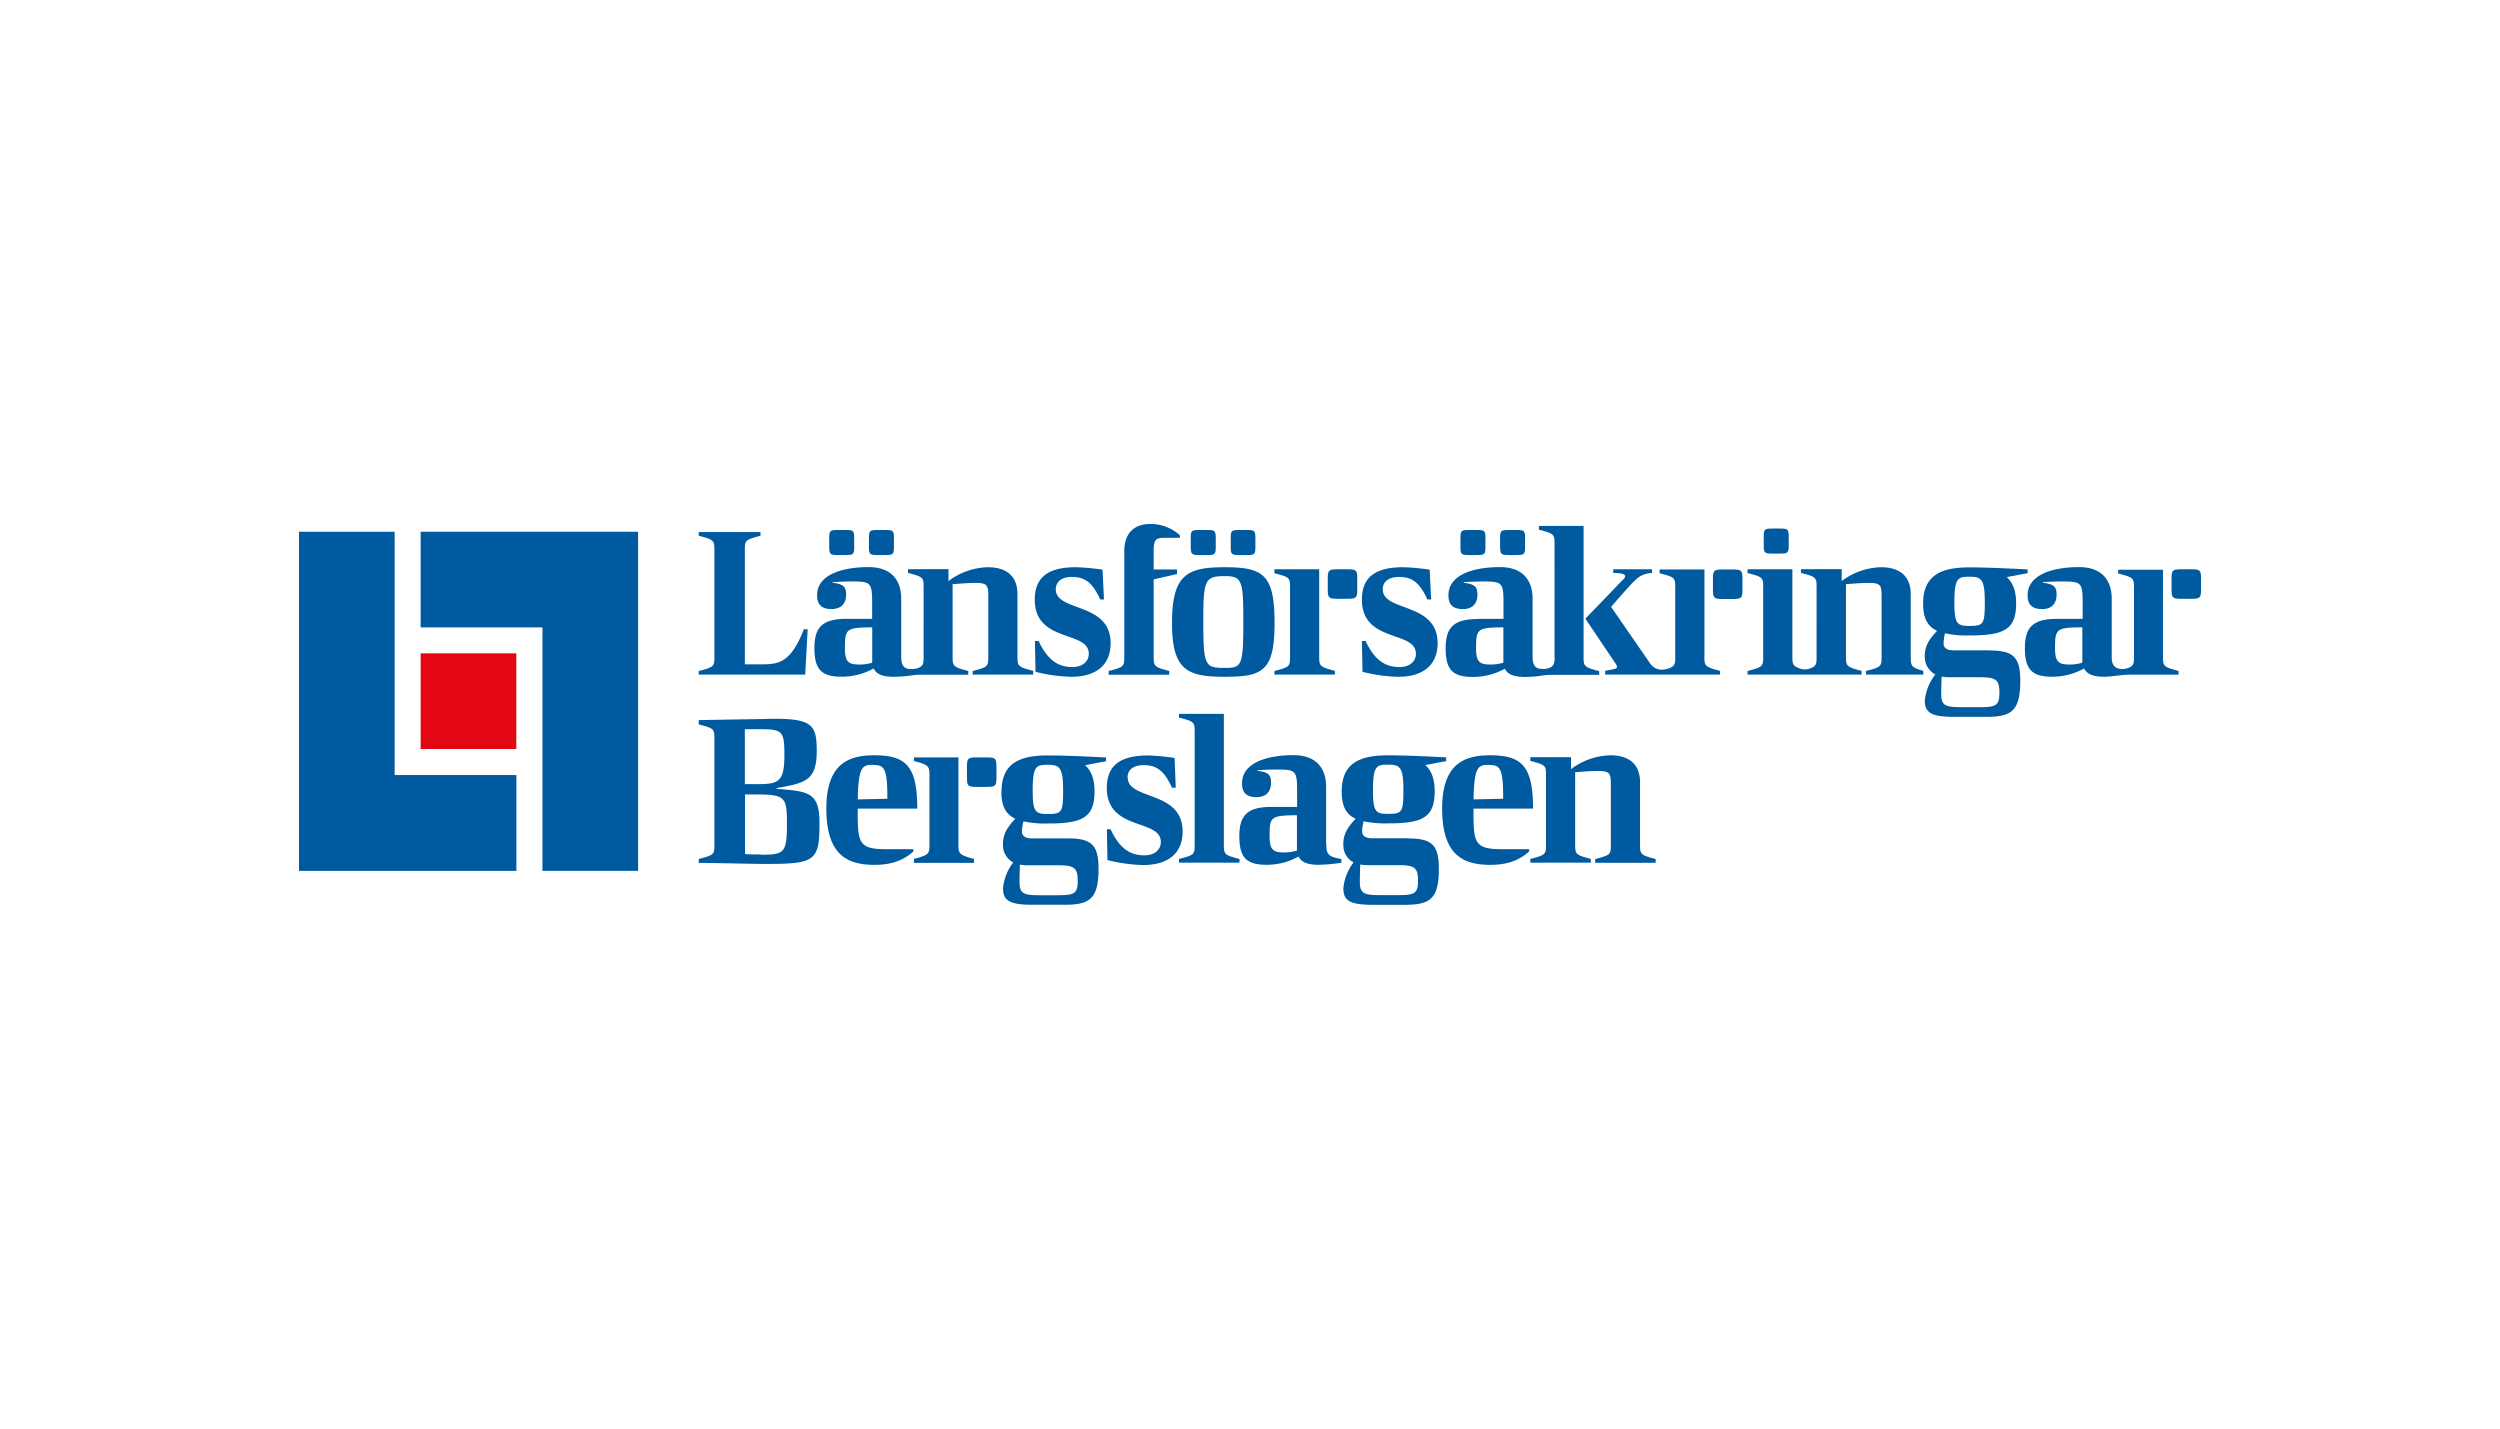 <svg id="Layer_1" data-name="Layer 1" xmlns="http://www.w3.org/2000/svg" viewBox="0 0 630 360"><defs><style>.cls-1{fill:#005aa0;}.cls-1,.cls-2{fill-rule:evenodd;}.cls-2{fill:#e30613;}</style></defs><title>322_white</title><path class="cls-1" d="M325.09,148V165.5c0,2.45-.11,2.6-3.94,3.59V170h15.24v-.94c-3.79-1-3.95-1.2-3.95-3.59V143.45H321.15v1c3.84,1,3.94,1.14,3.94,3.59Zm12.17,2.9h2.1c2.48,0,2.67-.18,2.67-2.64V146.1c0-2.46-.18-2.64-2.66-2.64h-2.11c-2.48,0-2.67.18-2.67,2.64v2.15c0,2.46.19,2.65,2.67,2.65Zm92.26,14.61v-22h-11.3v.94c3.83,1,3.94,1.14,3.94,3.59V165.5c0,1.79-.06,2.36-1.61,2.92a5.59,5.59,0,0,1-2.07.34,3.58,3.58,0,0,1-2.73-1.7L406,152.94s4.46-5.21,6-6.67a6.15,6.15,0,0,1,4.31-1.87v-.94h-9.77v.94c2.1,0,3,.26,3,.83,0,.26-.31.68-.89,1.2l-9.14,9.48,7.62,11.31a2,2,0,0,1,.36.83c0,.57-1,.57-3,1V170h28.95v-.94c-3.78-1-3.94-1.2-3.94-3.59Zm6.91-22h-2.1c-2.48,0-2.67.18-2.67,2.64v2.15c0,2.46.19,2.65,2.67,2.65h2.1c2.49,0,2.67-.19,2.67-2.65v-2.14c0-2.47-.18-2.65-2.67-2.65ZM203.54,158.57h-.95c-3.62,9.06-6.62,8.85-11.82,8.85H187.7v-28.8c0-2.45.1-2.61,3.94-3.6v-.94H176.08V135c3.79,1,3.95,1.2,3.95,3.6V165.5c0,2.45-.11,2.6-3.95,3.59V170h26.83l.63-11.46Zm16.63,9.9c.73,1.56,2.52,2.08,5.09,2.08a36.33,36.33,0,0,0,4.67-.37,13.34,13.34,0,0,1,1.91-.15H244v-.94c-3.78-1-3.94-1.2-3.94-3.59V147.21c2-.15,3.94-.31,5.89-.31,2.79,0,3.1.63,3.1,3.23V165.5c0,2.45-.1,2.61-3.94,3.59V170h15.24v-.94c-3.79-1-3.95-1.19-3.95-3.59V149.77c0-5.58-4-6.83-7.45-6.83a17.2,17.2,0,0,0-9.94,3.49v-3H228.81v.94c3.83,1,3.94,1.15,3.94,3.59V165.5c0,1.56-.05,2.19-1.08,2.7a4,4,0,0,1-1.56.39c-2.52.2-3-1.05-3-3.24V150.91c0-5.21-3-8-8.2-8-6.88,0-13,2-13,7.08,0,2.25,1,3.49,3.62,3.49s3.69-1.56,3.69-3.64-.74-2.61-3.42-3v-.15s2.78-.16,4.73-.16c4.88,0,5.25.21,5.25,5.42v4h-6.36c-6,0-8.19,1.92-8.19,7.39,0,5.63,2,7.19,6.93,7.19a16.55,16.55,0,0,0,8-2.08Zm-.37-10.42V167a11.17,11.17,0,0,1-3.21.46c-2.78,0-3.67-.62-3.67-4.16,0-4.8.26-5.16,6.88-5.21Zm-8.57-18.18H213c2.11,0,2.26-.16,2.26-2.25V135.8c0-2.08-.15-2.24-2.26-2.24h-1.79c-2.1,0-2.25.16-2.25,2.24v1.82C209,139.71,209.13,139.87,211.23,139.87Zm10,0h1.79c2.1,0,2.25-.16,2.25-2.25V135.8c0-2.08-.15-2.24-2.25-2.24h-1.79c-2.1,0-2.26.16-2.26,2.24v1.82c0,2.09.16,2.25,2.26,2.25Zm49.07,28.23c-3.3,0-6.14-1.36-8.56-6.56h-.94l.15,7.76a40.28,40.28,0,0,0,9,1.25c6.46,0,9.93-3.13,9.93-8.44,0-10.48-13.82-7.82-13.82-13.6,0-2.18,1.84-3.12,4-3.12,3.1,0,5.1,1.09,7.2,5.67h.94l-.36-7.5a53.89,53.89,0,0,0-6.73-.62c-7.09,0-10.35,2.61-10.35,8.18,0,10.94,13.61,7.71,13.61,13.6,0,2.13-1.79,3.38-4.1,3.38Zm9.12,1.93h15.23v-.94c-3.78-1-3.93-1.2-3.93-3.59V146l5.88-1.33v-1.17h-5.88v-4.74c0-3.07.73-3.23,3-3.23h3.62v-.63a11,11,0,0,0-7.51-2.86c-3.68,0-6.51,2-6.51,6.88V165.5c0,2.45-.11,2.61-3.94,3.59V170Zm22.9-30.16h1.79c2.1,0,2.26-.16,2.26-2.25V135.8c0-2.08-.16-2.24-2.26-2.24h-1.79c-2.1,0-2.26.16-2.26,2.24v1.82C300.1,139.71,300.26,139.87,302.36,139.87Zm10,0h1.78c2.11,0,2.26-.16,2.26-2.25V135.8c0-2.08-.15-2.24-2.26-2.24H312.4c-2.11,0-2.26.16-2.26,2.24v1.82C310.14,139.71,310.29,139.87,312.4,139.87Z"/><path class="cls-1" d="M308.64,170.55c9.46,0,12.55-1.36,12.55-13.54s-2.78-14.07-12.55-14.07c-9.46,0-13.29,1.82-13.29,14.07,0,11.93,3.88,13.54,13.29,13.54Zm0-25.37c4.46,0,4.68,1.2,4.68,11.83,0,10.89-.48,11.3-4.68,11.3-4.89,0-5.41-.41-5.41-11.3C303.23,146.27,303.49,145.18,308.64,145.18Zm44.07,22.92c-3.31,0-6.15-1.36-8.57-6.56h-.94l.15,7.76a40.28,40.28,0,0,0,9,1.25c6.46,0,9.93-3.13,9.93-8.44,0-10.48-13.82-7.82-13.82-13.6,0-2.18,1.84-3.12,4.05-3.12,3.1,0,5.09,1.09,7.19,5.67h.95l-.37-7.5a53.89,53.89,0,0,0-6.73-.62c-7.09,0-10.35,2.61-10.35,8.18,0,10.94,13.61,7.71,13.61,13.6,0,2.13-1.78,3.38-4.1,3.38Zm94-28.6h1.79c2.1,0,2.26-.15,2.26-2.24v-1.82c0-2.09-.16-2.24-2.26-2.24h-1.79c-2.1,0-2.25.16-2.25,2.24v1.82c0,2.08.15,2.24,2.25,2.24Zm34.79,26V149.77c0-5.58-4.05-6.83-7.46-6.83a17.17,17.17,0,0,0-9.94,3.49v-3H453.84v.94c3.83,1,3.94,1.15,3.94,3.59V165.5c0,1.95-.08,2.45-2,3.07a3.59,3.59,0,0,1-1.89,0c-2.11-.66-2.21-1.15-2.21-3.11v-22h-11.3v.94c3.83,1,3.94,1.14,3.94,3.59V165.5c0,2.44-.11,2.6-3.94,3.59V170h28.74v-.94c-3.78-1-3.94-1.2-3.94-3.59V147.21c2-.15,3.94-.31,5.88-.31,2.79,0,3.1.62,3.1,3.23V165.5c0,2.44-.1,2.6-3.94,3.59V170h14.45v-.94c-3.05-.87-3.15-1.2-3.15-3.59Zm19.84-1.62h-9.09c-1.79,0-2.47-.73-2.47-1.72a11.07,11.07,0,0,1,.37-2.57,25.5,25.5,0,0,0,6.25.54c8.67,0,11.67-1.51,11.67-8.13,0-3-.79-5.15-2.37-6.56l5.26-1v-.94c-4.68-.26-10.72-.52-14.56-.52-6.2,0-11.77,1.3-11.77,9.07,0,3.54.95,5.72,3.52,6.92-2.63,2.71-3.21,4.61-3.1,6.88a5.1,5.1,0,0,0,2.65,4.12,12.68,12.68,0,0,0-2.65,6.56c0,3,1.57,4.11,7.3,4.11h8.25c6.25,0,8.51-1.45,8.51-9.06,0-6-1.73-7.66-7.78-7.66Zm-5-18.55c3,0,3.83.63,3.83,6.52,0,5.47-.36,5.88-3.83,5.88-3.1,0-3.84-.41-3.84-5.88,0-6.25.89-6.51,3.84-6.51Zm2.46,32.88h-4.41c-4,0-5.2-.31-5.2-3.28,0-1.46.05-3,.1-4.43a11.13,11.13,0,0,0,1.9.16h7.4c4.26,0,5.26.46,5.26,3.9C503.84,177.74,503.1,178.21,498.79,178.21ZM370.28,139.87h1.79c2.1,0,2.26-.16,2.26-2.25V135.8c0-2.08-.16-2.24-2.26-2.24h-1.78c-2.11,0-2.26.16-2.26,2.24v1.82c0,2.09.16,2.25,2.26,2.25Zm10,0h1.78c2.11,0,2.26-.16,2.26-2.25V135.8c0-2.08-.15-2.24-2.25-2.24h-1.79c-2.1,0-2.26.16-2.26,2.24v1.82C378.06,139.71,378.22,139.87,380.32,139.87Z"/><path class="cls-1" d="M372.49,156c-6,0-8.19,1.93-8.19,7.4,0,5.63,2,7.19,6.93,7.19a16.62,16.62,0,0,0,8-2.08c.73,1.56,2.52,2.08,5.09,2.08a32.53,32.53,0,0,0,3.38-.21,19.7,19.7,0,0,1,2.8-.31H403v-.94c-3.78-1-3.94-1.2-3.94-3.59v-33H387.8v.94c3.83,1,3.94,1.15,3.94,3.6V165.5a3.52,3.52,0,0,1-.37,2.16,1.71,1.71,0,0,1-.57.47l-.2.1-.41.17a5,5,0,0,1-1.86.15c-1.72-.1-2.12-1.31-2.12-3.21V150.91c0-5.21-3-8-8.2-8-6.88,0-13,2-13,7.09,0,2.24,1,3.49,3.62,3.49s3.68-1.56,3.68-3.65-.74-2.6-3.42-3v-.15s2.79-.16,4.73-.16c4.89,0,5.26.21,5.26,5.42v4h-6.36Zm6.36,10.58V167a11.21,11.21,0,0,1-3.2.46c-2.79,0-3.68-.62-3.68-4.16,0-4.8.26-5.16,6.88-5.21v8.49Zm166.22-1v-22h-11.3v.94c3.84,1,4,1.14,4,3.59V165.5c0,1.74-.12,2.33-1.54,2.85a4.14,4.14,0,0,1-2.77,0c-1.08-.57-1.31-1.44-1.31-3V150.91c0-5.21-3-8-8.19-8-6.89,0-13,2-13,7.09,0,2.24,1,3.49,3.62,3.49s3.68-1.56,3.68-3.65-.73-2.6-3.42-3v-.15s2.79-.16,4.73-.16c4.89,0,5.26.21,5.26,5.42v4h-6.36c-6,0-8.2,1.93-8.2,7.4,0,5.63,2.06,7.19,6.94,7.19a16.44,16.44,0,0,0,8-2.09c.73,1.57,2.52,2.09,5.09,2.09,1.68,0,4.4-.52,6.24-.52H549v-.94c-3.78-1-3.94-1.2-3.94-3.59Zm-20.32,1V167a11.17,11.17,0,0,1-3.21.46c-2.78,0-3.67-.62-3.67-4.16,0-4.8.26-5.16,6.88-5.21ZM552,143.46h-2.11c-2.48,0-2.66.18-2.66,2.64v2.15c0,2.46.18,2.65,2.66,2.65H552c2.48,0,2.66-.19,2.66-2.65v-2.14c0-2.47-.18-2.65-2.66-2.65ZM252.34,199.39c0,3.55.95,5.73,3.53,6.93-2.63,2.71-3.21,4.61-3.11,6.88a4.81,4.81,0,0,0,2.58,4.12,12.49,12.49,0,0,0-2.57,6.56c0,3,1.57,4.12,7.3,4.12h8.25c6.25,0,8.51-1.46,8.51-9.07,0-6-1.73-7.66-7.78-7.66H260c-1.78,0-2.47-.73-2.47-1.71a10.6,10.6,0,0,1,.38-2.58,25.36,25.36,0,0,0,6.24.54c8.67,0,11.67-1.51,11.67-8.13,0-3-.79-5.15-2.37-6.56l5.26-1v-.94c-4.68-.26-10.72-.52-14.56-.52-6.19,0-11.76,1.3-11.76,9.06Zm6.57,18.66h7.41c4.26,0,5.26.46,5.26,3.9,0,3.18-.74,3.65-5.05,3.65h-4.41c-4,0-5.2-.31-5.2-3.28,0-1.46.05-3,.1-4.43A11.1,11.1,0,0,0,258.91,218.05Zm9-18.81c0,5.47-.37,5.89-3.84,5.89-3.1,0-3.83-.42-3.83-5.89,0-6.25.89-6.51,3.83-6.51s3.84.63,3.84,6.51Zm86.91,12h-9.1c-1.78,0-2.46-.73-2.46-1.72a11.07,11.07,0,0,1,.37-2.57,25.5,25.5,0,0,0,6.25.54c8.67,0,11.66-1.51,11.66-8.13,0-3-.79-5.16-2.36-6.56l5.26-1v-.94c-4.68-.26-10.73-.52-14.56-.52-6.2,0-11.77,1.3-11.77,9.06,0,3.55.94,5.73,3.52,6.93-2.63,2.71-3.21,4.61-3.1,6.88a4.77,4.77,0,0,0,2.57,4.11,12.55,12.55,0,0,0-2.57,6.57c0,3,1.58,4.12,7.3,4.12h8.25c6.26,0,8.51-1.46,8.51-9.07,0-6-1.73-7.66-7.77-7.66Zm-5-18.55c3,0,3.84.63,3.84,6.52,0,5.47-.37,5.88-3.84,5.88-3.1,0-3.83-.42-3.83-5.89,0-6.25.89-6.51,3.83-6.51Zm2.47,32.88h-4.41c-4,0-5.2-.31-5.2-3.28,0-1.46.05-3,.1-4.43a11.18,11.18,0,0,0,1.9.15h7.4c4.26,0,5.26.47,5.26,3.91,0,3.18-.74,3.65-5,3.65ZM248.44,190.86h-2.1c-2.48,0-2.67.19-2.67,2.65v2.15c0,2.46.19,2.64,2.67,2.64h2.1c2.48,0,2.67-.18,2.67-2.64v-2.15c0-2.46-.19-2.65-2.67-2.65Zm-6.91,21.89V190.86H230.31v.91c3.81,1,3.91,1.32,3.91,3.75v17.23c0,2.43-.1,2.7-3.91,3.69v1h15.13v-1c-3.76-1-3.91-1.31-3.91-3.69Zm-45.79-14v-.16c7.09-1.24,10.08-1.82,10.08-9.27,0-6.3-.89-8.18-10.4-8.18-.89,0-1.89,0-2.94.05l-16.4.27v1.09c3.84,1,3.95,1.15,3.95,3.59v26.73c0,2.45-.11,2.61-3.95,3.59v1c4.68,0,12.82.25,17.24.25,12.19,0,13.19-.88,13.19-10.31,0-7.71-2.68-8-10.78-8.6Zm-8-15h3.1c6.3,0,6.83.21,6.83,6.51,0,6.88-1.52,7.34-6.88,7.34H187.7V183.82Zm3.94,31.57c-1.68,0-2.79,0-3.94-.11v-15h2.57c7.47,0,8,.52,8,7.24C198.31,215,197.68,215.39,191.64,215.39Z"/><path class="cls-1" d="M216.15,203.77h15c0-10.78-2.89-13.44-10.83-13.44-6.67,0-12.08,2.29-12.08,13.44,0,11.67,5.26,14.17,12.08,14.17,4.42,0,7.28-1.1,9.86-3.38V214h-6.75C216.31,214,216.1,212.47,216.15,203.77Zm3.89-11c2.78,0,3.57.83,3.57,8v.52l-7.46.16C216.31,193.19,217.31,192.73,220,192.73Zm64.1,3.17c0-2.19,1.83-3.12,4-3.12,3.1,0,5.1,1.09,7.2,5.68h.95L296,191a53.89,53.89,0,0,0-6.73-.62c-7.09,0-10.35,2.61-10.35,8.18,0,10.94,13.61,7.71,13.61,13.6,0,2.13-1.78,3.39-4.09,3.39-3.32,0-6.15-1.36-8.57-6.57h-.94l.15,7.76a40.27,40.27,0,0,0,9,1.25c6.47,0,9.94-3.12,9.94-8.44,0-10.47-13.82-7.81-13.82-13.59Z"/><path class="cls-1" d="M308.41,212.89v-33h-11.3v.94c3.84,1,3.95,1.14,3.95,3.59v28.45c0,2.45-.11,2.6-3.95,3.59v.94h15.24v-.94C308.57,215.49,308.41,215.28,308.41,212.89Zm25.77-.16V198.3c0-5.21-3-8-8.19-8-6.89,0-13,2-13,7.09,0,2.24,1,3.49,3.63,3.49s3.68-1.57,3.68-3.65-.74-2.61-3.42-3v-.15s2.79-.16,4.73-.16c4.89,0,5.26.21,5.26,5.42v4h-6.36c-6,0-8.2,1.93-8.2,7.4,0,5.63,2.05,7.19,6.94,7.19a16.58,16.58,0,0,0,8-2.08c.73,1.56,2.52,2.08,5.1,2.08a42,42,0,0,0,5.67-.52v-.94c-3.42-.57-3.78-1.3-3.78-3.75Zm-7.35,1.2v.42a11.23,11.23,0,0,1-3.21.47c-2.78,0-3.68-.63-3.68-4.17,0-4.8.26-5.16,6.89-5.21v8.49Zm44.5-10.16h15c0-10.78-2.89-13.44-10.83-13.44-6.67,0-12.08,2.29-12.08,13.44,0,11.67,5.25,14.17,12.08,14.17,4.42,0,7.28-1.1,9.85-3.38V214h-6.75C371.49,214,371.28,212.47,371.33,203.77Zm3.89-11c2.78,0,3.57.83,3.57,8v.52l-7.46.16C371.49,193.19,372.49,192.73,375.22,192.73Z"/><path class="cls-1" d="M413.29,212.89V197.15c0-5.57-4.05-6.82-7.46-6.82a17.14,17.14,0,0,0-9.93,3.49v-3H385.65v.93c3.84,1,3.94,1.15,3.94,3.6v17.51c0,2.45-.11,2.6-3.94,3.59v.94h15.23v-.94c-3.78-1-3.94-1.2-3.94-3.6V194.6c2-.15,3.94-.31,5.89-.31,2.78,0,3.1.62,3.1,3.23v15.37c0,2.45-.11,2.6-3.94,3.59v.94h15.23v-.94c-3.78-1-3.93-1.2-3.93-3.59Z"/><path class="cls-1" d="M106,134v24.1H136.7v61.36h24.1V134"/><path class="cls-1" d="M75.35,134v85.46h54.78V195.31H99.45V134"/><path class="cls-2" d="M106,164.64h24.11v24.11H106"/></svg>
